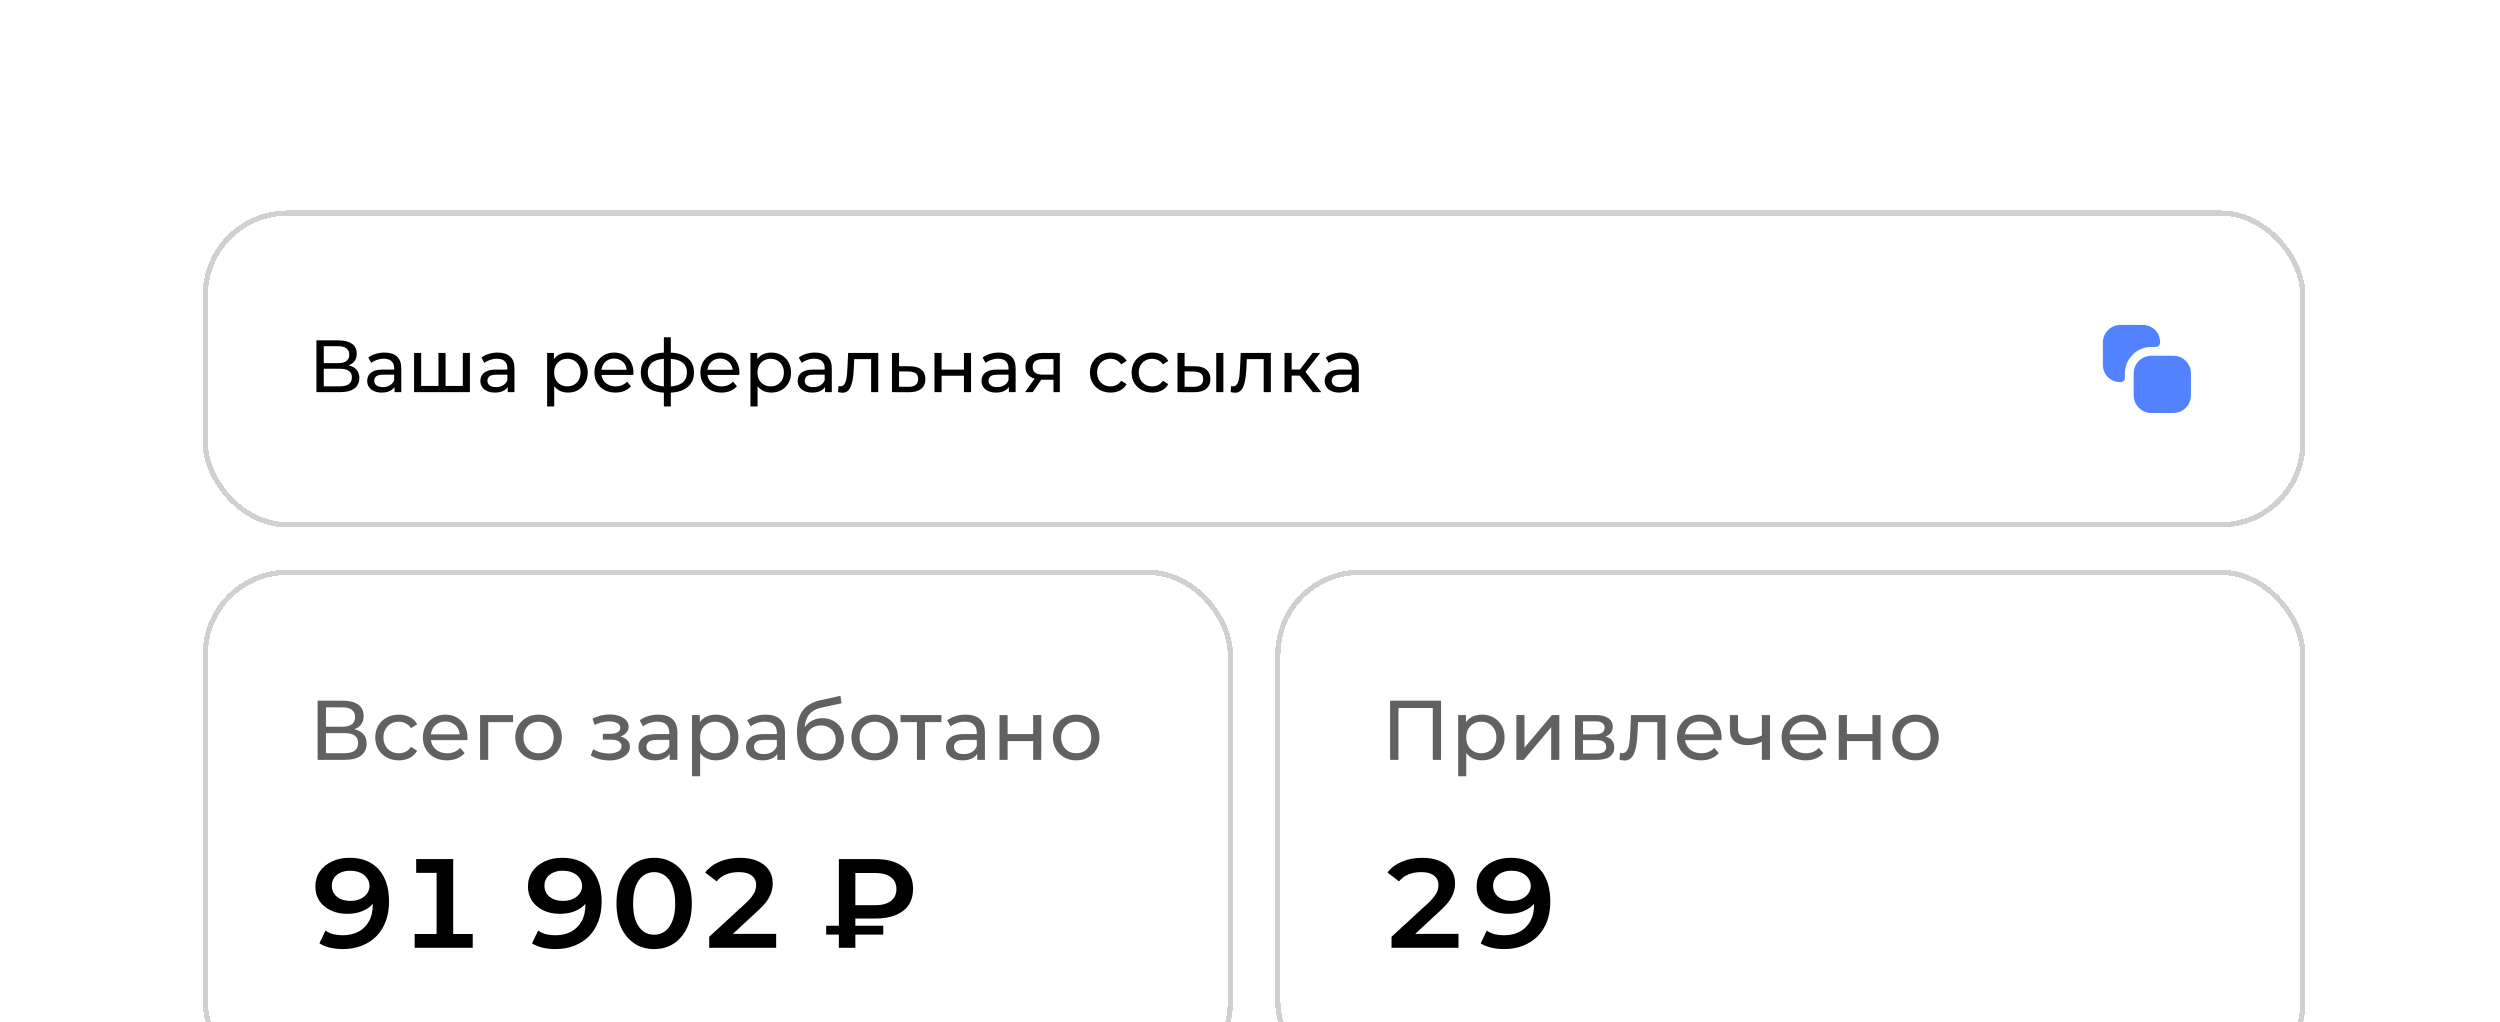 <svg width="296" height="121" viewBox="0 0 296 121" fill="none" xmlns="http://www.w3.org/2000/svg">
<g filter="url(#filter0_d_270_4913)">
<rect x="24" y="29" width="248.964" height="37.532" rx="10.009" fill="white" shape-rendering="crispEdges"/>
<rect x="24.313" y="29.313" width="248.339" height="36.907" rx="9.696" stroke="#D0D0D0" stroke-width="0.626" shape-rendering="crispEdges"/>
<path d="M37.466 50.511V44.38H40.102C40.768 44.38 41.29 44.515 41.67 44.783C42.049 45.052 42.239 45.443 42.239 45.957C42.239 46.459 42.058 46.844 41.696 47.113C41.334 47.376 40.858 47.507 40.269 47.507L40.426 47.244C41.109 47.244 41.632 47.381 41.994 47.656C42.362 47.924 42.546 48.318 42.546 48.838C42.546 49.364 42.353 49.775 41.968 50.073C41.588 50.365 41.022 50.511 40.269 50.511H37.466ZM38.333 49.819H40.251C40.718 49.819 41.069 49.734 41.302 49.565C41.541 49.39 41.661 49.124 41.661 48.768C41.661 48.412 41.541 48.152 41.302 47.989C41.069 47.825 40.718 47.743 40.251 47.743H38.333V49.819ZM38.333 47.078H40.041C40.467 47.078 40.791 46.993 41.013 46.824C41.241 46.654 41.355 46.406 41.355 46.079C41.355 45.747 41.241 45.496 41.013 45.326C40.791 45.157 40.467 45.072 40.041 45.072H38.333V47.078ZM46.715 50.511V49.53L46.671 49.346V47.673C46.671 47.317 46.566 47.043 46.356 46.85C46.151 46.652 45.842 46.552 45.428 46.552C45.153 46.552 44.885 46.599 44.622 46.693C44.359 46.78 44.137 46.9 43.956 47.051L43.606 46.421C43.845 46.228 44.131 46.082 44.464 45.983C44.803 45.878 45.156 45.825 45.524 45.825C46.16 45.825 46.651 45.98 46.995 46.29C47.34 46.599 47.512 47.072 47.512 47.708V50.511H46.715ZM45.191 50.563C44.847 50.563 44.543 50.505 44.28 50.388C44.023 50.271 43.825 50.111 43.685 49.907C43.545 49.696 43.475 49.46 43.475 49.197C43.475 48.946 43.533 48.718 43.65 48.514C43.772 48.31 43.968 48.146 44.236 48.024C44.511 47.901 44.879 47.84 45.34 47.84H46.811V48.444H45.375C44.955 48.444 44.671 48.514 44.526 48.654C44.38 48.794 44.306 48.964 44.306 49.162C44.306 49.39 44.397 49.574 44.578 49.714C44.759 49.848 45.01 49.915 45.331 49.915C45.647 49.915 45.921 49.845 46.154 49.705C46.394 49.565 46.566 49.361 46.671 49.092L46.837 49.67C46.727 49.944 46.531 50.163 46.251 50.327C45.971 50.484 45.617 50.563 45.191 50.563ZM52.108 49.775L51.916 49.994V45.869H52.756V49.994L52.546 49.775H54.998L54.797 49.994V45.869H55.638V50.511H49.026V45.869H49.866V49.994L49.665 49.775H52.108ZM60.116 50.511V49.53L60.072 49.346V47.673C60.072 47.317 59.967 47.043 59.757 46.85C59.553 46.652 59.243 46.552 58.829 46.552C58.554 46.552 58.286 46.599 58.023 46.693C57.761 46.78 57.539 46.9 57.358 47.051L57.007 46.421C57.247 46.228 57.533 46.082 57.866 45.983C58.204 45.878 58.557 45.825 58.925 45.825C59.562 45.825 60.052 45.98 60.397 46.29C60.741 46.599 60.913 47.072 60.913 47.708V50.511H60.116ZM58.593 50.563C58.248 50.563 57.944 50.505 57.682 50.388C57.425 50.271 57.226 50.111 57.086 49.907C56.946 49.696 56.876 49.46 56.876 49.197C56.876 48.946 56.934 48.718 57.051 48.514C57.174 48.31 57.369 48.146 57.638 48.024C57.912 47.901 58.28 47.84 58.741 47.84H60.213V48.444H58.776C58.356 48.444 58.073 48.514 57.927 48.654C57.781 48.794 57.708 48.964 57.708 49.162C57.708 49.39 57.798 49.574 57.98 49.714C58.16 49.848 58.411 49.915 58.733 49.915C59.048 49.915 59.322 49.845 59.556 49.705C59.795 49.565 59.967 49.361 60.072 49.092L60.239 49.67C60.128 49.944 59.932 50.163 59.652 50.327C59.372 50.484 59.019 50.563 58.593 50.563ZM67.24 50.563C66.855 50.563 66.501 50.476 66.18 50.301C65.865 50.12 65.611 49.854 65.418 49.504C65.231 49.153 65.138 48.715 65.138 48.19C65.138 47.664 65.229 47.227 65.41 46.876C65.596 46.526 65.847 46.263 66.163 46.088C66.484 45.913 66.843 45.825 67.24 45.825C67.695 45.825 68.098 45.925 68.448 46.123C68.799 46.322 69.076 46.599 69.28 46.955C69.485 47.306 69.587 47.717 69.587 48.19C69.587 48.663 69.485 49.077 69.28 49.434C69.076 49.79 68.799 50.067 68.448 50.266C68.098 50.464 67.695 50.563 67.24 50.563ZM64.779 52.21V45.869H65.585V47.122L65.532 48.199L65.62 49.276V52.21H64.779ZM67.17 49.828C67.468 49.828 67.733 49.761 67.967 49.626C68.206 49.492 68.393 49.302 68.527 49.057C68.667 48.806 68.737 48.517 68.737 48.19C68.737 47.857 68.667 47.571 68.527 47.332C68.393 47.087 68.206 46.897 67.967 46.763C67.733 46.628 67.468 46.561 67.17 46.561C66.878 46.561 66.612 46.628 66.373 46.763C66.139 46.897 65.953 47.087 65.812 47.332C65.678 47.571 65.611 47.857 65.611 48.19C65.611 48.517 65.678 48.806 65.812 49.057C65.953 49.302 66.139 49.492 66.373 49.626C66.612 49.761 66.878 49.828 67.17 49.828ZM72.875 50.563C72.379 50.563 71.941 50.461 71.561 50.257C71.188 50.052 70.896 49.772 70.686 49.416C70.481 49.06 70.379 48.651 70.379 48.19C70.379 47.729 70.478 47.32 70.677 46.964C70.881 46.608 71.159 46.331 71.509 46.132C71.865 45.928 72.265 45.825 72.709 45.825C73.158 45.825 73.555 45.925 73.9 46.123C74.244 46.322 74.513 46.602 74.706 46.964C74.904 47.32 75.003 47.737 75.003 48.216C75.003 48.251 75 48.292 74.995 48.339C74.995 48.386 74.992 48.429 74.986 48.47H71.036V47.866H74.548L74.206 48.076C74.212 47.778 74.151 47.513 74.022 47.279C73.894 47.046 73.716 46.865 73.488 46.736C73.266 46.602 73.007 46.535 72.709 46.535C72.417 46.535 72.157 46.602 71.929 46.736C71.702 46.865 71.524 47.049 71.395 47.288C71.267 47.522 71.203 47.79 71.203 48.094V48.234C71.203 48.543 71.272 48.821 71.413 49.066C71.559 49.305 71.76 49.492 72.017 49.626C72.274 49.761 72.569 49.828 72.901 49.828C73.176 49.828 73.424 49.781 73.646 49.688C73.874 49.594 74.072 49.454 74.241 49.267L74.706 49.81C74.495 50.055 74.233 50.242 73.917 50.371C73.608 50.499 73.26 50.563 72.875 50.563ZM79.075 50.581C79.069 50.581 79.049 50.581 79.014 50.581C78.984 50.581 78.955 50.581 78.926 50.581C78.897 50.581 78.879 50.581 78.874 50.581C77.922 50.569 77.183 50.359 76.658 49.95C76.132 49.536 75.87 48.946 75.87 48.181C75.87 47.422 76.132 46.841 76.658 46.438C77.189 46.03 77.936 45.822 78.9 45.817C78.911 45.817 78.929 45.817 78.952 45.817C78.981 45.817 79.008 45.817 79.031 45.817C79.06 45.817 79.078 45.817 79.084 45.817C80.059 45.817 80.815 46.021 81.352 46.43C81.895 46.838 82.166 47.422 82.166 48.181C82.166 48.952 81.895 49.544 81.352 49.959C80.809 50.373 80.05 50.581 79.075 50.581ZM79.057 49.845C79.565 49.845 79.986 49.781 80.319 49.653C80.657 49.524 80.911 49.337 81.08 49.092C81.25 48.847 81.334 48.543 81.334 48.181C81.334 47.825 81.25 47.527 81.08 47.288C80.911 47.049 80.657 46.868 80.319 46.745C79.986 46.622 79.565 46.561 79.057 46.561C79.046 46.561 79.022 46.561 78.987 46.561C78.952 46.561 78.932 46.561 78.926 46.561C78.43 46.561 78.015 46.625 77.682 46.754C77.356 46.876 77.11 47.057 76.947 47.297C76.783 47.536 76.702 47.831 76.702 48.181C76.702 48.537 76.783 48.838 76.947 49.083C77.116 49.328 77.364 49.515 77.691 49.644C78.024 49.772 78.436 49.839 78.926 49.845C78.938 49.845 78.958 49.845 78.987 49.845C79.022 49.845 79.046 49.845 79.057 49.845ZM78.602 52.21V44.013H79.425V52.21H78.602ZM85.421 50.563C84.925 50.563 84.487 50.461 84.108 50.257C83.734 50.052 83.442 49.772 83.232 49.416C83.028 49.06 82.925 48.651 82.925 48.19C82.925 47.729 83.025 47.32 83.223 46.964C83.428 46.608 83.705 46.331 84.055 46.132C84.411 45.928 84.811 45.825 85.255 45.825C85.704 45.825 86.102 45.925 86.446 46.123C86.79 46.322 87.059 46.602 87.252 46.964C87.45 47.32 87.549 47.737 87.549 48.216C87.549 48.251 87.546 48.292 87.541 48.339C87.541 48.386 87.538 48.429 87.532 48.47H83.582V47.866H87.094L86.752 48.076C86.758 47.778 86.697 47.513 86.569 47.279C86.44 47.046 86.262 46.865 86.034 46.736C85.812 46.602 85.553 46.535 85.255 46.535C84.963 46.535 84.703 46.602 84.475 46.736C84.248 46.865 84.07 47.049 83.941 47.288C83.813 47.522 83.749 47.79 83.749 48.094V48.234C83.749 48.543 83.819 48.821 83.959 49.066C84.105 49.305 84.306 49.492 84.563 49.626C84.82 49.761 85.115 49.828 85.448 49.828C85.722 49.828 85.97 49.781 86.192 49.688C86.42 49.594 86.618 49.454 86.787 49.267L87.252 49.81C87.041 50.055 86.779 50.242 86.463 50.371C86.154 50.499 85.807 50.563 85.421 50.563ZM91.315 50.563C90.929 50.563 90.576 50.476 90.255 50.301C89.94 50.12 89.686 49.854 89.493 49.504C89.306 49.153 89.213 48.715 89.213 48.19C89.213 47.664 89.303 47.227 89.484 46.876C89.671 46.526 89.922 46.263 90.237 46.088C90.558 45.913 90.918 45.825 91.315 45.825C91.77 45.825 92.173 45.925 92.523 46.123C92.873 46.322 93.151 46.599 93.355 46.955C93.559 47.306 93.662 47.717 93.662 48.19C93.662 48.663 93.559 49.077 93.355 49.434C93.151 49.79 92.873 50.067 92.523 50.266C92.173 50.464 91.77 50.563 91.315 50.563ZM88.854 52.21V45.869H89.659V47.122L89.607 48.199L89.694 49.276V52.21H88.854ZM91.245 49.828C91.542 49.828 91.808 49.761 92.041 49.626C92.281 49.492 92.468 49.302 92.602 49.057C92.742 48.806 92.812 48.517 92.812 48.19C92.812 47.857 92.742 47.571 92.602 47.332C92.468 47.087 92.281 46.897 92.041 46.763C91.808 46.628 91.542 46.561 91.245 46.561C90.953 46.561 90.687 46.628 90.448 46.763C90.214 46.897 90.027 47.087 89.887 47.332C89.753 47.571 89.686 47.857 89.686 48.19C89.686 48.517 89.753 48.806 89.887 49.057C90.027 49.302 90.214 49.492 90.448 49.626C90.687 49.761 90.953 49.828 91.245 49.828ZM97.686 50.511V49.53L97.643 49.346V47.673C97.643 47.317 97.538 47.043 97.327 46.85C97.123 46.652 96.814 46.552 96.399 46.552C96.125 46.552 95.856 46.599 95.594 46.693C95.331 46.78 95.109 46.9 94.928 47.051L94.578 46.421C94.817 46.228 95.103 46.082 95.436 45.983C95.774 45.878 96.128 45.825 96.496 45.825C97.132 45.825 97.622 45.98 97.967 46.29C98.311 46.599 98.483 47.072 98.483 47.708V50.511H97.686ZM96.163 50.563C95.818 50.563 95.515 50.505 95.252 50.388C94.995 50.271 94.796 50.111 94.656 49.907C94.516 49.696 94.446 49.46 94.446 49.197C94.446 48.946 94.505 48.718 94.621 48.514C94.744 48.31 94.94 48.146 95.208 48.024C95.483 47.901 95.85 47.84 96.312 47.84H97.783V48.444H96.347C95.926 48.444 95.643 48.514 95.497 48.654C95.351 48.794 95.278 48.964 95.278 49.162C95.278 49.39 95.369 49.574 95.55 49.714C95.731 49.848 95.982 49.915 96.303 49.915C96.618 49.915 96.892 49.845 97.126 49.705C97.365 49.565 97.538 49.361 97.643 49.092L97.809 49.67C97.698 49.944 97.503 50.163 97.222 50.327C96.942 50.484 96.589 50.563 96.163 50.563ZM99.227 50.502L99.279 49.793C99.32 49.798 99.358 49.804 99.393 49.81C99.428 49.816 99.46 49.819 99.489 49.819C99.676 49.819 99.822 49.755 99.927 49.626C100.038 49.498 100.12 49.328 100.172 49.118C100.225 48.902 100.263 48.66 100.286 48.391C100.31 48.123 100.327 47.854 100.339 47.586L100.418 45.869H103.982V50.511H103.141V46.36L103.343 46.605H100.961L101.153 46.351L101.092 47.638C101.075 48.047 101.042 48.429 100.996 48.785C100.949 49.142 100.876 49.454 100.777 49.723C100.683 49.991 100.552 50.201 100.383 50.353C100.219 50.505 100.006 50.581 99.743 50.581C99.668 50.581 99.586 50.572 99.498 50.554C99.416 50.543 99.326 50.525 99.227 50.502ZM107.753 47.446C108.343 47.451 108.792 47.586 109.102 47.848C109.411 48.111 109.566 48.482 109.566 48.961C109.566 49.463 109.397 49.851 109.058 50.125C108.719 50.394 108.241 50.525 107.622 50.52L105.608 50.511V45.869H106.448V47.437L107.753 47.446ZM107.552 49.88C107.931 49.886 108.217 49.81 108.41 49.653C108.609 49.495 108.708 49.261 108.708 48.952C108.708 48.648 108.611 48.426 108.419 48.286C108.226 48.146 107.937 48.073 107.552 48.067L106.448 48.05V49.871L107.552 49.88ZM110.645 50.511V45.869H111.486V47.84H114.13V45.869H114.971V50.511H114.13V48.567H111.486V50.511H110.645ZM119.452 50.511V49.53L119.408 49.346V47.673C119.408 47.317 119.303 47.043 119.093 46.85C118.889 46.652 118.579 46.552 118.165 46.552C117.89 46.552 117.622 46.599 117.359 46.693C117.096 46.78 116.874 46.9 116.693 47.051L116.343 46.421C116.583 46.228 116.869 46.082 117.201 45.983C117.54 45.878 117.893 45.825 118.261 45.825C118.897 45.825 119.388 45.98 119.732 46.29C120.077 46.599 120.249 47.072 120.249 47.708V50.511H119.452ZM117.928 50.563C117.584 50.563 117.28 50.505 117.017 50.388C116.761 50.271 116.562 50.111 116.422 49.907C116.282 49.696 116.212 49.46 116.212 49.197C116.212 48.946 116.27 48.718 116.387 48.514C116.51 48.31 116.705 48.146 116.974 48.024C117.248 47.901 117.616 47.84 118.077 47.84H119.548V48.444H118.112C117.692 48.444 117.409 48.514 117.263 48.654C117.117 48.794 117.044 48.964 117.044 49.162C117.044 49.39 117.134 49.574 117.315 49.714C117.496 49.848 117.747 49.915 118.068 49.915C118.384 49.915 118.658 49.845 118.892 49.705C119.131 49.565 119.303 49.361 119.408 49.092L119.575 49.67C119.464 49.944 119.268 50.163 118.988 50.327C118.708 50.484 118.354 50.563 117.928 50.563ZM124.732 50.511V48.882L124.863 49.039H123.383C122.764 49.039 122.28 48.908 121.929 48.645C121.585 48.383 121.413 48 121.413 47.498C121.413 46.961 121.597 46.555 121.964 46.281C122.338 46.006 122.834 45.869 123.453 45.869H125.485V50.511H124.732ZM121.369 50.511L122.63 48.733H123.497L122.271 50.511H121.369ZM124.732 48.619V46.368L124.863 46.605H123.479C123.094 46.605 122.796 46.678 122.586 46.824C122.376 46.964 122.271 47.197 122.271 47.524C122.271 48.132 122.662 48.435 123.444 48.435H124.863L124.732 48.619ZM131.5 50.563C131.027 50.563 130.604 50.461 130.23 50.257C129.862 50.052 129.573 49.772 129.363 49.416C129.153 49.06 129.048 48.651 129.048 48.19C129.048 47.729 129.153 47.32 129.363 46.964C129.573 46.608 129.862 46.331 130.23 46.132C130.604 45.928 131.027 45.825 131.5 45.825C131.92 45.825 132.294 45.91 132.621 46.079C132.954 46.243 133.211 46.488 133.392 46.815L132.752 47.227C132.601 46.999 132.414 46.833 132.192 46.727C131.976 46.617 131.742 46.561 131.491 46.561C131.188 46.561 130.916 46.628 130.677 46.763C130.437 46.897 130.248 47.087 130.108 47.332C129.967 47.571 129.897 47.857 129.897 48.19C129.897 48.523 129.967 48.812 130.108 49.057C130.248 49.302 130.437 49.492 130.677 49.626C130.916 49.761 131.188 49.828 131.491 49.828C131.742 49.828 131.976 49.775 132.192 49.67C132.414 49.559 132.601 49.39 132.752 49.162L133.392 49.565C133.211 49.886 132.954 50.134 132.621 50.309C132.294 50.479 131.92 50.563 131.5 50.563ZM136.435 50.563C135.962 50.563 135.539 50.461 135.165 50.257C134.797 50.052 134.508 49.772 134.298 49.416C134.088 49.06 133.983 48.651 133.983 48.19C133.983 47.729 134.088 47.32 134.298 46.964C134.508 46.608 134.797 46.331 135.165 46.132C135.539 45.928 135.962 45.825 136.435 45.825C136.855 45.825 137.229 45.91 137.556 46.079C137.888 46.243 138.145 46.488 138.326 46.815L137.687 47.227C137.535 46.999 137.348 46.833 137.127 46.727C136.911 46.617 136.677 46.561 136.426 46.561C136.122 46.561 135.851 46.628 135.612 46.763C135.372 46.897 135.182 47.087 135.042 47.332C134.902 47.571 134.832 47.857 134.832 48.19C134.832 48.523 134.902 48.812 135.042 49.057C135.182 49.302 135.372 49.492 135.612 49.626C135.851 49.761 136.122 49.828 136.426 49.828C136.677 49.828 136.911 49.775 137.127 49.67C137.348 49.559 137.535 49.39 137.687 49.162L138.326 49.565C138.145 49.886 137.888 50.134 137.556 50.309C137.229 50.479 136.855 50.563 136.435 50.563ZM144.004 50.511V45.869H144.845V50.511H144.004ZM141.508 47.446C142.098 47.451 142.544 47.586 142.848 47.848C143.157 48.111 143.312 48.482 143.312 48.961C143.312 49.463 143.143 49.851 142.804 50.125C142.471 50.394 141.992 50.525 141.368 50.52L139.415 50.511V45.869H140.256V47.437L141.508 47.446ZM141.306 49.88C141.68 49.886 141.966 49.81 142.165 49.653C142.363 49.495 142.462 49.261 142.462 48.952C142.462 48.648 142.363 48.426 142.165 48.286C141.972 48.146 141.686 48.073 141.306 48.067L140.256 48.05V49.871L141.306 49.88ZM145.708 50.502L145.761 49.793C145.802 49.798 145.84 49.804 145.875 49.81C145.91 49.816 145.942 49.819 145.971 49.819C146.158 49.819 146.304 49.755 146.409 49.626C146.52 49.498 146.602 49.328 146.654 49.118C146.707 48.902 146.745 48.66 146.768 48.391C146.791 48.123 146.809 47.854 146.821 47.586L146.899 45.869H150.464V50.511H149.623V46.36L149.824 46.605H147.442L147.635 46.351L147.574 47.638C147.556 48.047 147.524 48.429 147.477 48.785C147.431 49.142 147.358 49.454 147.258 49.723C147.165 49.991 147.034 50.201 146.864 50.353C146.701 50.505 146.488 50.581 146.225 50.581C146.149 50.581 146.067 50.572 145.98 50.554C145.898 50.543 145.808 50.525 145.708 50.502ZM155.452 50.511L153.657 48.251L154.349 47.831L156.442 50.511H155.452ZM152.089 50.511V45.869H152.93V50.511H152.089ZM152.676 48.549V47.831H154.209V48.549H152.676ZM154.419 48.286L153.639 48.181L155.417 45.869H156.319L154.419 48.286ZM160.084 50.511V49.53L160.04 49.346V47.673C160.04 47.317 159.935 47.043 159.725 46.85C159.521 46.652 159.211 46.552 158.797 46.552C158.522 46.552 158.254 46.599 157.991 46.693C157.728 46.78 157.506 46.9 157.325 47.051L156.975 46.421C157.214 46.228 157.501 46.082 157.833 45.983C158.172 45.878 158.525 45.825 158.893 45.825C159.529 45.825 160.02 45.98 160.364 46.29C160.709 46.599 160.881 47.072 160.881 47.708V50.511H160.084ZM158.56 50.563C158.216 50.563 157.912 50.505 157.649 50.388C157.393 50.271 157.194 50.111 157.054 49.907C156.914 49.696 156.844 49.46 156.844 49.197C156.844 48.946 156.902 48.718 157.019 48.514C157.141 48.31 157.337 48.146 157.606 48.024C157.88 47.901 158.248 47.84 158.709 47.84H160.18V48.444H158.744C158.324 48.444 158.041 48.514 157.895 48.654C157.749 48.794 157.676 48.964 157.676 49.162C157.676 49.39 157.766 49.574 157.947 49.714C158.128 49.848 158.379 49.915 158.7 49.915C159.016 49.915 159.29 49.845 159.524 49.705C159.763 49.565 159.935 49.361 160.04 49.092L160.207 49.67C160.096 49.944 159.9 50.163 159.62 50.327C159.34 50.484 158.986 50.563 158.56 50.563Z" fill="black"/>
<path fill-rule="evenodd" clip-rule="evenodd" d="M254.714 46.202C253.562 46.202 252.629 47.136 252.629 48.287V50.894C252.629 52.045 253.562 52.979 254.714 52.979H257.32C258.472 52.979 259.406 52.045 259.406 50.894V48.287C259.406 47.136 258.472 46.202 257.32 46.202H254.714Z" fill="#5282FF"/>
<path fill-rule="evenodd" clip-rule="evenodd" d="M251.066 42.553C249.914 42.553 248.98 43.487 248.98 44.638V47.245C248.98 48.48 249.899 49.33 251.066 49.33C251.353 49.33 251.587 49.096 251.587 48.809V48.287C251.587 46.56 252.987 45.16 254.715 45.16H255.236C255.524 45.16 255.757 44.926 255.757 44.638C255.757 43.471 254.907 42.553 253.672 42.553H251.066Z" fill="#5282FF"/>
</g>
<g filter="url(#filter1_d_270_4913)">
<rect x="24" y="71.537" width="121.98" height="61.277" rx="10.009" fill="white" shape-rendering="crispEdges"/>
<rect x="24.313" y="71.849" width="121.355" height="60.651" rx="9.696" stroke="#D0D0D0" stroke-width="0.626" shape-rendering="crispEdges"/>
<path d="M37.603 94.047V87.041H40.615C41.376 87.041 41.973 87.195 42.407 87.502C42.84 87.809 43.057 88.256 43.057 88.843C43.057 89.417 42.85 89.857 42.437 90.164C42.023 90.464 41.479 90.614 40.805 90.614L40.986 90.314C41.766 90.314 42.363 90.471 42.777 90.785C43.197 91.091 43.408 91.542 43.408 92.136C43.408 92.736 43.188 93.207 42.747 93.547C42.313 93.881 41.666 94.047 40.805 94.047H37.603ZM38.593 93.257H40.785C41.319 93.257 41.719 93.16 41.986 92.966C42.26 92.766 42.397 92.463 42.397 92.056C42.397 91.649 42.26 91.352 41.986 91.165C41.719 90.978 41.319 90.885 40.785 90.885H38.593V93.257ZM38.593 90.124H40.545C41.032 90.124 41.403 90.027 41.656 89.834C41.916 89.64 42.047 89.357 42.047 88.983C42.047 88.603 41.916 88.316 41.656 88.122C41.403 87.929 41.032 87.832 40.545 87.832H38.593V90.124ZM47.232 94.107C46.691 94.107 46.207 93.991 45.78 93.757C45.36 93.524 45.03 93.203 44.79 92.796C44.549 92.389 44.429 91.922 44.429 91.395C44.429 90.868 44.549 90.401 44.79 89.994C45.03 89.587 45.36 89.27 45.78 89.043C46.207 88.809 46.691 88.693 47.232 88.693C47.712 88.693 48.139 88.79 48.513 88.983C48.893 89.17 49.187 89.45 49.394 89.824L48.663 90.294C48.489 90.034 48.276 89.844 48.022 89.724C47.776 89.597 47.509 89.534 47.222 89.534C46.875 89.534 46.564 89.61 46.291 89.764C46.017 89.917 45.8 90.134 45.64 90.414C45.48 90.688 45.4 91.015 45.4 91.395C45.4 91.775 45.48 92.106 45.64 92.386C45.8 92.666 46.017 92.883 46.291 93.037C46.564 93.19 46.875 93.267 47.222 93.267C47.509 93.267 47.776 93.207 48.022 93.087C48.276 92.96 48.489 92.766 48.663 92.506L49.394 92.966C49.187 93.333 48.893 93.617 48.513 93.817C48.139 94.011 47.712 94.107 47.232 94.107ZM52.921 94.107C52.354 94.107 51.854 93.991 51.42 93.757C50.993 93.524 50.659 93.203 50.419 92.796C50.186 92.389 50.069 91.922 50.069 91.395C50.069 90.868 50.182 90.401 50.409 89.994C50.643 89.587 50.96 89.27 51.36 89.043C51.767 88.809 52.224 88.693 52.731 88.693C53.245 88.693 53.699 88.806 54.092 89.033C54.486 89.26 54.793 89.58 55.013 89.994C55.24 90.401 55.353 90.878 55.353 91.425C55.353 91.465 55.35 91.512 55.343 91.565C55.343 91.619 55.34 91.669 55.333 91.715H50.819V91.025H54.833L54.443 91.265C54.449 90.925 54.379 90.621 54.233 90.354C54.086 90.087 53.882 89.88 53.622 89.734C53.368 89.58 53.072 89.503 52.731 89.503C52.398 89.503 52.101 89.58 51.84 89.734C51.58 89.88 51.377 90.091 51.23 90.364C51.083 90.631 51.01 90.938 51.01 91.285V91.445C51.01 91.799 51.09 92.116 51.25 92.396C51.417 92.669 51.647 92.883 51.941 93.037C52.234 93.19 52.571 93.267 52.951 93.267C53.265 93.267 53.548 93.213 53.802 93.107C54.062 93 54.289 92.84 54.483 92.626L55.013 93.247C54.773 93.527 54.473 93.74 54.112 93.887C53.759 94.034 53.362 94.107 52.921 94.107ZM56.844 94.047V88.743H60.747V89.584H57.575L57.805 89.363V94.047H56.844ZM63.768 94.107C63.235 94.107 62.761 93.991 62.347 93.757C61.934 93.524 61.606 93.203 61.366 92.796C61.126 92.383 61.006 91.915 61.006 91.395C61.006 90.868 61.126 90.401 61.366 89.994C61.606 89.587 61.934 89.27 62.347 89.043C62.761 88.809 63.235 88.693 63.768 88.693C64.296 88.693 64.766 88.809 65.18 89.043C65.6 89.27 65.927 89.587 66.16 89.994C66.401 90.394 66.521 90.861 66.521 91.395C66.521 91.922 66.401 92.389 66.16 92.796C65.927 93.203 65.6 93.524 65.18 93.757C64.766 93.991 64.296 94.107 63.768 94.107ZM63.768 93.267C64.109 93.267 64.412 93.19 64.679 93.037C64.953 92.883 65.166 92.666 65.32 92.386C65.473 92.099 65.55 91.769 65.55 91.395C65.55 91.015 65.473 90.688 65.32 90.414C65.166 90.134 64.953 89.917 64.679 89.764C64.412 89.61 64.109 89.534 63.768 89.534C63.428 89.534 63.124 89.61 62.858 89.764C62.591 89.917 62.377 90.134 62.217 90.414C62.057 90.688 61.977 91.015 61.977 91.395C61.977 91.769 62.057 92.099 62.217 92.386C62.377 92.666 62.591 92.883 62.858 93.037C63.124 93.19 63.428 93.267 63.768 93.267ZM72.147 94.117C71.747 94.117 71.353 94.067 70.966 93.967C70.586 93.861 70.246 93.71 69.945 93.517L70.236 92.786C70.489 92.946 70.78 93.073 71.106 93.167C71.433 93.253 71.764 93.297 72.097 93.297C72.404 93.297 72.668 93.26 72.888 93.187C73.115 93.113 73.288 93.013 73.409 92.886C73.529 92.753 73.589 92.599 73.589 92.426C73.589 92.179 73.479 91.989 73.258 91.856C73.038 91.722 72.731 91.655 72.338 91.655H71.377V90.965H72.278C72.511 90.965 72.715 90.938 72.888 90.885C73.061 90.831 73.195 90.751 73.288 90.644C73.388 90.531 73.439 90.401 73.439 90.254C73.439 90.094 73.382 89.957 73.268 89.844C73.155 89.73 72.995 89.644 72.788 89.584C72.588 89.523 72.351 89.493 72.077 89.493C71.811 89.5 71.537 89.537 71.257 89.603C70.983 89.67 70.703 89.774 70.416 89.914L70.156 89.163C70.476 89.01 70.79 88.893 71.097 88.813C71.41 88.726 71.72 88.679 72.027 88.673C72.488 88.659 72.898 88.713 73.258 88.833C73.619 88.946 73.902 89.113 74.109 89.333C74.323 89.553 74.429 89.814 74.429 90.114C74.429 90.368 74.349 90.594 74.189 90.795C74.029 90.988 73.816 91.141 73.549 91.255C73.282 91.368 72.975 91.425 72.628 91.425L72.668 91.195C73.262 91.195 73.729 91.312 74.069 91.545C74.409 91.779 74.579 92.096 74.579 92.496C74.579 92.816 74.473 93.1 74.259 93.347C74.046 93.587 73.755 93.777 73.388 93.917C73.028 94.051 72.615 94.117 72.147 94.117ZM79.293 94.047V92.926L79.243 92.716V90.805C79.243 90.398 79.123 90.084 78.883 89.864C78.649 89.637 78.296 89.523 77.822 89.523C77.508 89.523 77.201 89.577 76.901 89.684C76.601 89.784 76.347 89.921 76.14 90.094L75.74 89.373C76.013 89.153 76.341 88.986 76.721 88.873C77.108 88.753 77.511 88.693 77.932 88.693C78.659 88.693 79.22 88.87 79.613 89.223C80.007 89.577 80.204 90.117 80.204 90.845V94.047H79.293ZM77.552 94.107C77.158 94.107 76.811 94.041 76.511 93.907C76.217 93.774 75.99 93.59 75.83 93.357C75.67 93.117 75.59 92.846 75.59 92.546C75.59 92.259 75.657 91.999 75.79 91.765C75.93 91.532 76.154 91.345 76.461 91.205C76.774 91.065 77.195 90.995 77.722 90.995H79.403V91.685H77.762C77.281 91.685 76.958 91.765 76.791 91.925C76.624 92.086 76.541 92.279 76.541 92.506C76.541 92.766 76.644 92.976 76.851 93.137C77.058 93.29 77.345 93.367 77.712 93.367C78.072 93.367 78.386 93.287 78.653 93.127C78.926 92.966 79.123 92.733 79.243 92.426L79.433 93.087C79.306 93.4 79.083 93.65 78.763 93.837C78.442 94.017 78.039 94.107 77.552 94.107ZM84.746 94.107C84.306 94.107 83.902 94.007 83.535 93.807C83.175 93.6 82.885 93.297 82.665 92.896C82.451 92.496 82.344 91.996 82.344 91.395C82.344 90.795 82.448 90.294 82.655 89.894C82.868 89.493 83.155 89.193 83.515 88.993C83.882 88.793 84.293 88.693 84.746 88.693C85.267 88.693 85.727 88.806 86.128 89.033C86.528 89.26 86.845 89.577 87.078 89.984C87.312 90.384 87.429 90.855 87.429 91.395C87.429 91.936 87.312 92.409 87.078 92.816C86.845 93.223 86.528 93.54 86.128 93.767C85.727 93.994 85.267 94.107 84.746 94.107ZM81.934 95.989V88.743H82.855V90.174L82.795 91.405L82.895 92.636V95.989H81.934ZM84.666 93.267C85.007 93.267 85.31 93.19 85.577 93.037C85.851 92.883 86.064 92.666 86.218 92.386C86.378 92.099 86.458 91.769 86.458 91.395C86.458 91.015 86.378 90.688 86.218 90.414C86.064 90.134 85.851 89.917 85.577 89.764C85.31 89.61 85.007 89.534 84.666 89.534C84.333 89.534 84.029 89.61 83.755 89.764C83.489 89.917 83.275 90.134 83.115 90.414C82.962 90.688 82.885 91.015 82.885 91.395C82.885 91.769 82.962 92.099 83.115 92.386C83.275 92.666 83.489 92.883 83.755 93.037C84.029 93.19 84.333 93.267 84.666 93.267ZM92.029 94.047V92.926L91.979 92.716V90.805C91.979 90.398 91.859 90.084 91.618 89.864C91.385 89.637 91.031 89.523 90.557 89.523C90.244 89.523 89.937 89.577 89.636 89.684C89.336 89.784 89.083 89.921 88.876 90.094L88.475 89.373C88.749 89.153 89.076 88.986 89.456 88.873C89.843 88.753 90.247 88.693 90.667 88.693C91.395 88.693 91.955 88.87 92.349 89.223C92.743 89.577 92.939 90.117 92.939 90.845V94.047H92.029ZM90.287 94.107C89.893 94.107 89.546 94.041 89.246 93.907C88.953 93.774 88.726 93.59 88.566 93.357C88.406 93.117 88.325 92.846 88.325 92.546C88.325 92.259 88.392 91.999 88.526 91.765C88.666 91.532 88.889 91.345 89.196 91.205C89.51 91.065 89.93 90.995 90.457 90.995H92.139V91.685H90.497C90.017 91.685 89.693 91.765 89.526 91.925C89.36 92.086 89.276 92.279 89.276 92.506C89.276 92.766 89.38 92.976 89.587 93.137C89.793 93.29 90.08 93.367 90.447 93.367C90.808 93.367 91.121 93.287 91.388 93.127C91.662 92.966 91.859 92.733 91.979 92.426L92.169 93.087C92.042 93.4 91.818 93.65 91.498 93.837C91.178 94.017 90.774 94.107 90.287 94.107ZM97.122 94.127C96.681 94.127 96.291 94.057 95.951 93.917C95.617 93.777 95.33 93.57 95.09 93.297C94.85 93.016 94.666 92.666 94.539 92.246C94.419 91.819 94.359 91.318 94.359 90.745C94.359 90.291 94.399 89.884 94.479 89.523C94.559 89.163 94.673 88.843 94.82 88.563C94.973 88.282 95.16 88.039 95.38 87.832C95.607 87.625 95.861 87.455 96.141 87.322C96.428 87.181 96.741 87.075 97.082 87.001L99.504 86.461L99.644 87.352L97.412 87.832C97.278 87.859 97.118 87.899 96.931 87.952C96.745 88.005 96.555 88.089 96.361 88.202C96.168 88.309 95.987 88.459 95.82 88.653C95.654 88.846 95.52 89.1 95.42 89.413C95.32 89.72 95.27 90.101 95.27 90.554C95.27 90.681 95.273 90.778 95.28 90.845C95.287 90.911 95.293 90.978 95.3 91.045C95.313 91.112 95.323 91.212 95.33 91.345L94.93 90.935C95.037 90.568 95.207 90.247 95.44 89.974C95.674 89.7 95.954 89.49 96.281 89.343C96.615 89.19 96.978 89.113 97.372 89.113C97.866 89.113 98.303 89.22 98.683 89.433C99.07 89.647 99.374 89.941 99.594 90.314C99.814 90.688 99.924 91.115 99.924 91.595C99.924 92.082 99.807 92.519 99.574 92.906C99.347 93.287 99.023 93.587 98.603 93.807C98.183 94.021 97.689 94.127 97.122 94.127ZM97.212 93.327C97.552 93.327 97.852 93.253 98.112 93.107C98.373 92.953 98.576 92.75 98.723 92.496C98.87 92.236 98.943 91.946 98.943 91.625C98.943 91.305 98.87 91.021 98.723 90.775C98.576 90.528 98.373 90.334 98.112 90.194C97.852 90.047 97.545 89.974 97.192 89.974C96.858 89.974 96.558 90.044 96.291 90.184C96.024 90.317 95.817 90.508 95.67 90.754C95.524 90.995 95.45 91.275 95.45 91.595C95.45 91.915 95.524 92.209 95.67 92.476C95.824 92.736 96.031 92.943 96.291 93.097C96.558 93.25 96.865 93.327 97.212 93.327ZM103.568 94.107C103.035 94.107 102.561 93.991 102.147 93.757C101.733 93.524 101.406 93.203 101.166 92.796C100.926 92.383 100.806 91.915 100.806 91.395C100.806 90.868 100.926 90.401 101.166 89.994C101.406 89.587 101.733 89.27 102.147 89.043C102.561 88.809 103.035 88.693 103.568 88.693C104.095 88.693 104.566 88.809 104.98 89.043C105.4 89.27 105.727 89.587 105.96 89.994C106.201 90.394 106.321 90.861 106.321 91.395C106.321 91.922 106.201 92.389 105.96 92.796C105.727 93.203 105.4 93.524 104.98 93.757C104.566 93.991 104.095 94.107 103.568 94.107ZM103.568 93.267C103.909 93.267 104.212 93.19 104.479 93.037C104.753 92.883 104.966 92.666 105.12 92.386C105.273 92.099 105.35 91.769 105.35 91.395C105.35 91.015 105.273 90.688 105.12 90.414C104.966 90.134 104.753 89.917 104.479 89.764C104.212 89.61 103.909 89.534 103.568 89.534C103.228 89.534 102.924 89.61 102.658 89.764C102.391 89.917 102.177 90.134 102.017 90.414C101.857 90.688 101.777 91.015 101.777 91.395C101.777 91.769 101.857 92.099 102.017 92.386C102.177 92.666 102.391 92.883 102.658 93.037C102.924 93.19 103.228 93.267 103.568 93.267ZM108.564 94.047V89.333L108.804 89.584H106.622V88.743H111.466V89.584H109.294L109.524 89.333V94.047H108.564ZM115.701 94.047V92.926L115.651 92.716V90.805C115.651 90.398 115.531 90.084 115.291 89.864C115.057 89.637 114.704 89.523 114.23 89.523C113.916 89.523 113.61 89.577 113.309 89.684C113.009 89.784 112.755 89.921 112.549 90.094L112.148 89.373C112.422 89.153 112.749 88.986 113.129 88.873C113.516 88.753 113.92 88.693 114.34 88.693C115.067 88.693 115.628 88.87 116.022 89.223C116.415 89.577 116.612 90.117 116.612 90.845V94.047H115.701ZM113.96 94.107C113.566 94.107 113.219 94.041 112.919 93.907C112.625 93.774 112.398 93.59 112.238 93.357C112.078 93.117 111.998 92.846 111.998 92.546C111.998 92.259 112.065 91.999 112.198 91.765C112.338 91.532 112.562 91.345 112.869 91.205C113.182 91.065 113.603 90.995 114.13 90.995H115.811V91.685H114.17C113.69 91.685 113.366 91.765 113.199 91.925C113.032 92.086 112.949 92.279 112.949 92.506C112.949 92.766 113.052 92.976 113.259 93.137C113.466 93.29 113.753 93.367 114.12 93.367C114.48 93.367 114.794 93.287 115.061 93.127C115.334 92.966 115.531 92.733 115.651 92.426L115.841 93.087C115.715 93.4 115.491 93.65 115.171 93.837C114.851 94.017 114.447 94.107 113.96 94.107ZM118.342 94.047V88.743H119.303V90.995H122.326V88.743H123.287V94.047H122.326V91.825H119.303V94.047H118.342ZM127.427 94.107C126.893 94.107 126.419 93.991 126.006 93.757C125.592 93.524 125.265 93.203 125.025 92.796C124.784 92.383 124.664 91.915 124.664 91.395C124.664 90.868 124.784 90.401 125.025 89.994C125.265 89.587 125.592 89.27 126.006 89.043C126.419 88.809 126.893 88.693 127.427 88.693C127.954 88.693 128.424 88.809 128.838 89.043C129.258 89.27 129.585 89.587 129.819 89.994C130.059 90.394 130.179 90.861 130.179 91.395C130.179 91.922 130.059 92.389 129.819 92.796C129.585 93.203 129.258 93.524 128.838 93.757C128.424 93.991 127.954 94.107 127.427 94.107ZM127.427 93.267C127.767 93.267 128.071 93.19 128.338 93.037C128.611 92.883 128.825 92.666 128.978 92.386C129.132 92.099 129.208 91.769 129.208 91.395C129.208 91.015 129.132 90.688 128.978 90.414C128.825 90.134 128.611 89.917 128.338 89.764C128.071 89.61 127.767 89.534 127.427 89.534C127.086 89.534 126.783 89.61 126.516 89.764C126.249 89.917 126.036 90.134 125.875 90.414C125.715 90.688 125.635 91.015 125.635 91.395C125.635 91.769 125.715 92.099 125.875 92.386C126.036 92.666 126.249 92.883 126.516 93.037C126.783 93.19 127.086 93.267 127.427 93.267Z" fill="#616161"/>
<path d="M41.376 105.644C42.347 105.644 43.182 105.844 43.883 106.244C44.584 106.644 45.119 107.23 45.489 108.001C45.87 108.771 46.06 109.722 46.06 110.853C46.06 111.684 45.935 112.444 45.685 113.135C45.434 113.816 45.069 114.406 44.589 114.907C44.108 115.397 43.528 115.777 42.847 116.048C42.177 116.318 41.421 116.453 40.58 116.453C40.07 116.453 39.569 116.398 39.079 116.288C38.589 116.168 38.168 115.997 37.818 115.777L38.538 114.261C38.819 114.461 39.134 114.606 39.484 114.696C39.845 114.776 40.21 114.816 40.58 114.816C41.291 114.816 41.911 114.676 42.442 114.396C42.972 114.106 43.388 113.695 43.688 113.165C43.988 112.625 44.138 111.964 44.138 111.183C44.138 110.973 44.123 110.738 44.093 110.478C44.073 110.207 44.038 109.952 43.988 109.712L44.499 110.463C44.379 110.813 44.153 111.128 43.823 111.409C43.503 111.679 43.107 111.894 42.637 112.054C42.177 112.204 41.666 112.279 41.106 112.279C40.385 112.279 39.739 112.144 39.169 111.874C38.599 111.604 38.148 111.228 37.818 110.748C37.498 110.258 37.337 109.692 37.337 109.051C37.337 108.371 37.513 107.775 37.863 107.265C38.213 106.755 38.694 106.359 39.304 106.079C39.915 105.789 40.605 105.644 41.376 105.644ZM41.436 107.175C41.026 107.175 40.655 107.25 40.325 107.4C40.005 107.54 39.749 107.745 39.559 108.016C39.379 108.286 39.289 108.601 39.289 108.961C39.289 109.312 39.379 109.622 39.559 109.892C39.739 110.162 39.995 110.373 40.325 110.523C40.665 110.673 41.056 110.748 41.496 110.748C41.926 110.748 42.307 110.673 42.637 110.523C42.977 110.373 43.248 110.162 43.448 109.892C43.648 109.622 43.748 109.312 43.748 108.961C43.748 108.651 43.658 108.361 43.478 108.091C43.308 107.82 43.047 107.6 42.697 107.43C42.347 107.26 41.926 107.175 41.436 107.175ZM53.659 115.537L52.789 114.666H55.971V116.303H49.096V114.666H52.563L51.693 115.537V106.544L52.548 107.43H49.276V105.794H53.659V115.537ZM66.549 105.644C67.52 105.644 68.356 105.844 69.056 106.244C69.757 106.644 70.292 107.23 70.662 108.001C71.043 108.771 71.233 109.722 71.233 110.853C71.233 111.684 71.108 112.444 70.858 113.135C70.607 113.816 70.242 114.406 69.762 114.907C69.281 115.397 68.701 115.777 68.02 116.048C67.35 116.318 66.594 116.453 65.753 116.453C65.243 116.453 64.742 116.398 64.252 116.288C63.762 116.168 63.341 115.997 62.991 115.777L63.712 114.261C63.992 114.461 64.307 114.606 64.657 114.696C65.018 114.776 65.383 114.816 65.753 114.816C66.464 114.816 67.084 114.676 67.615 114.396C68.145 114.106 68.561 113.695 68.861 113.165C69.161 112.625 69.311 111.964 69.311 111.183C69.311 110.973 69.296 110.738 69.266 110.478C69.246 110.207 69.211 109.952 69.161 109.712L69.672 110.463C69.552 110.813 69.326 111.128 68.996 111.409C68.676 111.679 68.28 111.894 67.81 112.054C67.35 112.204 66.839 112.279 66.279 112.279C65.558 112.279 64.912 112.144 64.342 111.874C63.772 111.604 63.321 111.228 62.991 110.748C62.671 110.258 62.511 109.692 62.511 109.051C62.511 108.371 62.686 107.775 63.036 107.265C63.386 106.755 63.867 106.359 64.477 106.079C65.088 105.789 65.778 105.644 66.549 105.644ZM66.609 107.175C66.199 107.175 65.828 107.25 65.498 107.4C65.178 107.54 64.923 107.745 64.732 108.016C64.552 108.286 64.462 108.601 64.462 108.961C64.462 109.312 64.552 109.622 64.732 109.892C64.912 110.162 65.168 110.373 65.498 110.523C65.838 110.673 66.229 110.748 66.669 110.748C67.099 110.748 67.48 110.673 67.81 110.523C68.15 110.373 68.421 110.162 68.621 109.892C68.821 109.622 68.921 109.312 68.921 108.961C68.921 108.651 68.831 108.361 68.651 108.091C68.481 107.82 68.22 107.6 67.87 107.43C67.52 107.26 67.099 107.175 66.609 107.175ZM77.451 116.453C76.581 116.453 75.81 116.238 75.139 115.807C74.469 115.367 73.943 114.746 73.563 113.946C73.183 113.135 72.992 112.169 72.992 111.048C72.992 109.917 73.183 108.951 73.563 108.151C73.943 107.35 74.469 106.734 75.139 106.304C75.81 105.864 76.581 105.644 77.451 105.644C78.322 105.644 79.093 105.864 79.763 106.304C80.434 106.734 80.959 107.35 81.34 108.151C81.72 108.951 81.91 109.917 81.91 111.048C81.91 112.169 81.72 113.135 81.34 113.946C80.959 114.746 80.434 115.367 79.763 115.807C79.093 116.238 78.322 116.453 77.451 116.453ZM77.451 114.756C77.932 114.756 78.357 114.621 78.727 114.351C79.108 114.071 79.403 113.66 79.613 113.12C79.833 112.57 79.943 111.879 79.943 111.048C79.943 110.217 79.833 109.532 79.613 108.991C79.403 108.441 79.113 108.031 78.742 107.76C78.372 107.48 77.942 107.34 77.451 107.34C76.971 107.34 76.54 107.48 76.16 107.76C75.79 108.031 75.495 108.441 75.274 108.991C75.064 109.532 74.959 110.217 74.959 111.048C74.959 111.879 75.064 112.57 75.274 113.12C75.495 113.66 75.79 114.071 76.16 114.351C76.531 114.621 76.961 114.756 77.451 114.756ZM83.97 116.303V114.997L88.278 111.033C88.629 110.703 88.894 110.413 89.074 110.162C89.254 109.912 89.374 109.682 89.434 109.472C89.495 109.252 89.525 109.046 89.525 108.856C89.525 108.536 89.445 108.266 89.284 108.046C89.124 107.815 88.894 107.64 88.594 107.52C88.293 107.4 87.913 107.34 87.453 107.34C86.912 107.34 86.417 107.43 85.966 107.61C85.526 107.79 85.156 108.066 84.856 108.436L83.489 107.385C83.91 106.835 84.475 106.409 85.186 106.109C85.906 105.799 86.717 105.644 87.618 105.644C88.409 105.644 89.094 105.769 89.675 106.019C90.255 106.259 90.701 106.604 91.011 107.055C91.331 107.505 91.491 108.041 91.491 108.661C91.491 109.001 91.441 109.337 91.341 109.667C91.251 109.997 91.076 110.353 90.816 110.733C90.555 111.103 90.17 111.519 89.66 111.979L85.982 115.387L85.741 114.651H91.897V116.303H83.97ZM99.322 116.303V105.794H103.645C105.026 105.794 106.112 106.094 106.903 106.694C107.704 107.285 108.104 108.161 108.104 109.322C108.104 110.473 107.704 111.348 106.903 111.949C106.112 112.539 105.026 112.835 103.645 112.835H100.402L101.273 111.934V116.303H99.322ZM101.273 112.144L100.402 111.258H103.63C104.431 111.258 105.046 111.093 105.477 110.763C105.917 110.423 106.137 109.947 106.137 109.337C106.137 108.726 105.917 108.261 105.477 107.941C105.046 107.61 104.431 107.445 103.63 107.445H100.402L101.273 106.484V112.144ZM97.82 114.741V113.69H104.576V114.741H97.82Z" fill="black"/>
</g>
<g filter="url(#filter2_d_270_4913)">
<rect x="150.984" y="71.537" width="121.98" height="61.277" rx="10.009" fill="white" shape-rendering="crispEdges"/>
<rect x="151.297" y="71.849" width="121.355" height="60.651" rx="9.696" stroke="#D0D0D0" stroke-width="0.626" shape-rendering="crispEdges"/>
<path d="M164.587 94.047V87.041H170.622V94.047H169.641V87.652L169.882 87.912H165.328L165.578 87.652V94.047H164.587ZM175.459 94.107C175.019 94.107 174.615 94.007 174.248 93.807C173.888 93.6 173.598 93.297 173.377 92.896C173.164 92.496 173.057 91.996 173.057 91.395C173.057 90.795 173.161 90.294 173.367 89.894C173.581 89.493 173.868 89.193 174.228 88.993C174.595 88.793 175.006 88.693 175.459 88.693C175.98 88.693 176.44 88.806 176.84 89.033C177.241 89.26 177.558 89.577 177.791 89.984C178.025 90.384 178.142 90.855 178.142 91.395C178.142 91.936 178.025 92.409 177.791 92.816C177.558 93.223 177.241 93.54 176.84 93.767C176.44 93.994 175.98 94.107 175.459 94.107ZM172.647 95.989V88.743H173.568V90.174L173.508 91.405L173.608 92.636V95.989H172.647ZM175.379 93.267C175.72 93.267 176.023 93.19 176.29 93.037C176.564 92.883 176.777 92.666 176.931 92.386C177.091 92.099 177.171 91.769 177.171 91.395C177.171 91.015 177.091 90.688 176.931 90.414C176.777 90.134 176.564 89.917 176.29 89.764C176.023 89.61 175.72 89.534 175.379 89.534C175.046 89.534 174.742 89.61 174.468 89.764C174.202 89.917 173.988 90.134 173.828 90.414C173.674 90.688 173.598 91.015 173.598 91.395C173.598 91.769 173.674 92.099 173.828 92.386C173.988 92.666 174.202 92.883 174.468 93.037C174.742 93.19 175.046 93.267 175.379 93.267ZM179.538 94.047V88.743H180.498V92.606L183.751 88.743H184.622V94.047H183.661V90.184L180.418 94.047H179.538ZM186.487 94.047V88.743H188.949C189.57 88.743 190.057 88.863 190.41 89.103C190.771 89.337 190.951 89.67 190.951 90.104C190.951 90.538 190.781 90.875 190.44 91.115C190.107 91.348 189.663 91.465 189.109 91.465L189.259 91.205C189.893 91.205 190.364 91.322 190.671 91.555C190.977 91.789 191.131 92.132 191.131 92.586C191.131 93.046 190.957 93.407 190.61 93.667C190.27 93.921 189.746 94.047 189.039 94.047H186.487ZM187.428 93.307H188.969C189.369 93.307 189.67 93.247 189.87 93.127C190.07 93 190.17 92.8 190.17 92.526C190.17 92.246 190.077 92.042 189.89 91.915C189.71 91.782 189.423 91.715 189.029 91.715H187.428V93.307ZM187.428 91.025H188.869C189.236 91.025 189.513 90.958 189.7 90.825C189.893 90.684 189.99 90.491 189.99 90.244C189.99 89.99 189.893 89.8 189.7 89.674C189.513 89.547 189.236 89.483 188.869 89.483H187.428V91.025ZM191.754 94.037L191.814 93.227C191.861 93.233 191.904 93.24 191.944 93.247C191.984 93.253 192.021 93.257 192.054 93.257C192.268 93.257 192.435 93.183 192.555 93.037C192.681 92.89 192.775 92.696 192.835 92.456C192.895 92.209 192.938 91.932 192.965 91.625C192.992 91.318 193.012 91.011 193.025 90.704L193.115 88.743H197.189V94.047H196.228V89.303L196.458 89.584H193.736L193.956 89.293L193.886 90.764C193.866 91.232 193.829 91.669 193.776 92.076C193.722 92.483 193.639 92.84 193.526 93.147C193.419 93.454 193.269 93.694 193.075 93.867C192.888 94.041 192.645 94.127 192.345 94.127C192.258 94.127 192.164 94.117 192.064 94.097C191.971 94.084 191.867 94.064 191.754 94.037ZM201.409 94.107C200.841 94.107 200.341 93.991 199.907 93.757C199.48 93.524 199.147 93.203 198.906 92.796C198.673 92.389 198.556 91.922 198.556 91.395C198.556 90.868 198.67 90.401 198.896 89.994C199.13 89.587 199.447 89.27 199.847 89.043C200.254 88.809 200.711 88.693 201.218 88.693C201.732 88.693 202.186 88.806 202.58 89.033C202.973 89.26 203.28 89.58 203.5 89.994C203.727 90.401 203.841 90.878 203.841 91.425C203.841 91.465 203.837 91.512 203.831 91.565C203.831 91.619 203.827 91.669 203.821 91.715H199.307V91.025H203.32L202.93 91.265C202.937 90.925 202.867 90.621 202.72 90.354C202.573 90.087 202.369 89.88 202.109 89.734C201.856 89.58 201.559 89.503 201.218 89.503C200.885 89.503 200.588 89.58 200.328 89.734C200.067 89.88 199.864 90.091 199.717 90.364C199.57 90.631 199.497 90.938 199.497 91.285V91.445C199.497 91.799 199.577 92.116 199.737 92.396C199.904 92.669 200.134 92.883 200.428 93.037C200.721 93.19 201.058 93.267 201.439 93.267C201.752 93.267 202.036 93.213 202.289 93.107C202.55 93 202.776 92.84 202.97 92.626L203.5 93.247C203.26 93.527 202.96 93.74 202.6 93.887C202.246 94.034 201.849 94.107 201.409 94.107ZM208.674 91.876C208.394 92.009 208.104 92.116 207.803 92.196C207.51 92.269 207.206 92.306 206.893 92.306C206.252 92.306 205.745 92.156 205.371 91.856C205.004 91.555 204.821 91.091 204.821 90.464V88.743H205.782V90.404C205.782 90.785 205.898 91.065 206.132 91.245C206.372 91.425 206.692 91.515 207.093 91.515C207.346 91.515 207.607 91.482 207.873 91.415C208.147 91.348 208.414 91.255 208.674 91.135V91.876ZM208.604 94.047V88.743H209.565V94.047H208.604ZM213.792 94.107C213.225 94.107 212.725 93.991 212.291 93.757C211.864 93.524 211.53 93.203 211.29 92.796C211.057 92.389 210.94 91.922 210.94 91.395C210.94 90.868 211.053 90.401 211.28 89.994C211.514 89.587 211.831 89.27 212.231 89.043C212.638 88.809 213.095 88.693 213.602 88.693C214.116 88.693 214.57 88.806 214.963 89.033C215.357 89.26 215.664 89.58 215.884 89.994C216.111 90.401 216.224 90.878 216.224 91.425C216.224 91.465 216.221 91.512 216.214 91.565C216.214 91.619 216.211 91.669 216.204 91.715H211.69V91.025H215.704L215.314 91.265C215.32 90.925 215.25 90.621 215.103 90.354C214.957 90.087 214.753 89.88 214.493 89.734C214.239 89.58 213.942 89.503 213.602 89.503C213.269 89.503 212.972 89.58 212.711 89.734C212.451 89.88 212.248 90.091 212.101 90.364C211.954 90.631 211.881 90.938 211.881 91.285V91.445C211.881 91.799 211.961 92.116 212.121 92.396C212.288 92.669 212.518 92.883 212.811 93.037C213.105 93.19 213.442 93.267 213.822 93.267C214.136 93.267 214.42 93.213 214.673 93.107C214.933 93 215.16 92.84 215.354 92.626L215.884 93.247C215.644 93.527 215.344 93.74 214.983 93.887C214.63 94.034 214.233 94.107 213.792 94.107ZM217.715 94.047V88.743H218.676V90.995H221.698V88.743H222.659V94.047H221.698V91.825H218.676V94.047H217.715ZM226.799 94.107C226.266 94.107 225.792 93.991 225.378 93.757C224.965 93.524 224.638 93.203 224.397 92.796C224.157 92.383 224.037 91.915 224.037 91.395C224.037 90.868 224.157 90.401 224.397 89.994C224.638 89.587 224.965 89.27 225.378 89.043C225.792 88.809 226.266 88.693 226.799 88.693C227.327 88.693 227.797 88.809 228.211 89.043C228.631 89.27 228.958 89.587 229.192 89.994C229.432 90.394 229.552 90.861 229.552 91.395C229.552 91.922 229.432 92.389 229.192 92.796C228.958 93.203 228.631 93.524 228.211 93.757C227.797 93.991 227.327 94.107 226.799 94.107ZM226.799 93.267C227.14 93.267 227.443 93.19 227.71 93.037C227.984 92.883 228.197 92.666 228.351 92.386C228.504 92.099 228.581 91.769 228.581 91.395C228.581 91.015 228.504 90.688 228.351 90.414C228.197 90.134 227.984 89.917 227.71 89.764C227.443 89.61 227.14 89.534 226.799 89.534C226.459 89.534 226.156 89.61 225.889 89.764C225.622 89.917 225.408 90.134 225.248 90.414C225.088 90.688 225.008 91.015 225.008 91.395C225.008 91.769 225.088 92.099 225.248 92.386C225.408 92.666 225.622 92.883 225.889 93.037C226.156 93.19 226.459 93.267 226.799 93.267Z" fill="#616161"/>
<path d="M164.757 116.303V114.997L169.066 111.033C169.416 110.703 169.681 110.413 169.862 110.162C170.042 109.912 170.162 109.682 170.222 109.472C170.282 109.252 170.312 109.046 170.312 108.856C170.312 108.536 170.232 108.266 170.072 108.046C169.912 107.815 169.681 107.64 169.381 107.52C169.081 107.4 168.701 107.34 168.24 107.34C167.7 107.34 167.204 107.43 166.754 107.61C166.314 107.79 165.943 108.066 165.643 108.436L164.277 107.385C164.697 106.835 165.263 106.409 165.973 106.109C166.694 105.799 167.505 105.644 168.405 105.644C169.196 105.644 169.882 105.769 170.462 106.019C171.043 106.259 171.488 106.604 171.798 107.055C172.119 107.505 172.279 108.041 172.279 108.661C172.279 109.001 172.229 109.337 172.129 109.667C172.038 109.997 171.863 110.353 171.603 110.733C171.343 111.103 170.958 111.519 170.447 111.979L166.769 115.387L166.529 114.651H172.684V116.303H164.757ZM178.872 105.644C179.843 105.644 180.679 105.844 181.379 106.244C182.08 106.644 182.615 107.23 182.986 108.001C183.366 108.771 183.556 109.722 183.556 110.853C183.556 111.684 183.431 112.444 183.181 113.135C182.931 113.816 182.565 114.406 182.085 114.907C181.605 115.397 181.024 115.777 180.344 116.048C179.673 116.318 178.917 116.453 178.077 116.453C177.566 116.453 177.066 116.398 176.575 116.288C176.085 116.168 175.665 115.997 175.314 115.777L176.035 114.261C176.315 114.461 176.63 114.606 176.981 114.696C177.341 114.776 177.706 114.816 178.077 114.816C178.787 114.816 179.408 114.676 179.938 114.396C180.469 114.106 180.884 113.695 181.184 113.165C181.485 112.625 181.635 111.964 181.635 111.183C181.635 110.973 181.62 110.738 181.59 110.478C181.57 110.207 181.535 109.952 181.485 109.712L181.995 110.463C181.875 110.813 181.65 111.128 181.319 111.409C180.999 111.679 180.604 111.894 180.133 112.054C179.673 112.204 179.163 112.279 178.602 112.279C177.881 112.279 177.236 112.144 176.665 111.874C176.095 111.604 175.644 111.228 175.314 110.748C174.994 110.258 174.834 109.692 174.834 109.051C174.834 108.371 175.009 107.775 175.359 107.265C175.71 106.755 176.19 106.359 176.8 106.079C177.411 105.789 178.102 105.644 178.872 105.644ZM178.932 107.175C178.522 107.175 178.152 107.25 177.821 107.4C177.501 107.54 177.246 107.745 177.056 108.016C176.876 108.286 176.785 108.601 176.785 108.961C176.785 109.312 176.876 109.622 177.056 109.892C177.236 110.162 177.491 110.373 177.821 110.523C178.162 110.673 178.552 110.748 178.992 110.748C179.423 110.748 179.803 110.673 180.133 110.523C180.474 110.373 180.744 110.162 180.944 109.892C181.144 109.622 181.244 109.312 181.244 108.961C181.244 108.651 181.154 108.361 180.974 108.091C180.804 107.82 180.544 107.6 180.193 107.43C179.843 107.26 179.423 107.175 178.932 107.175Z" fill="black"/>
</g>
<defs>
<filter id="filter0_d_270_4913" x="-0.488" y="0.43" width="297.941" height="86.509" filterUnits="userSpaceOnUse" color-interpolation-filters="sRGB">
<feFlood flood-opacity="0" result="BackgroundImageFix"/>
<feColorMatrix in="SourceAlpha" type="matrix" values="0 0 0 0 0 0 0 0 0 0 0 0 0 0 0 0 0 0 127 0" result="hardAlpha"/>
<feOffset dy="-4.081"/>
<feGaussianBlur stdDeviation="12.244"/>
<feComposite in2="hardAlpha" operator="out"/>
<feColorMatrix type="matrix" values="0 0 0 0 0 0 0 0 0 0 0 0 0 0 0 0 0 0 0.08 0"/>
<feBlend mode="normal" in2="BackgroundImageFix" result="effect1_dropShadow_270_4913"/>
<feBlend mode="normal" in="SourceGraphic" in2="effect1_dropShadow_270_4913" result="shape"/>
</filter>
<filter id="filter1_d_270_4913" x="-0.488" y="42.967" width="170.957" height="110.253" filterUnits="userSpaceOnUse" color-interpolation-filters="sRGB">
<feFlood flood-opacity="0" result="BackgroundImageFix"/>
<feColorMatrix in="SourceAlpha" type="matrix" values="0 0 0 0 0 0 0 0 0 0 0 0 0 0 0 0 0 0 127 0" result="hardAlpha"/>
<feOffset dy="-4.081"/>
<feGaussianBlur stdDeviation="12.244"/>
<feComposite in2="hardAlpha" operator="out"/>
<feColorMatrix type="matrix" values="0 0 0 0 0 0 0 0 0 0 0 0 0 0 0 0 0 0 0.08 0"/>
<feBlend mode="normal" in2="BackgroundImageFix" result="effect1_dropShadow_270_4913"/>
<feBlend mode="normal" in="SourceGraphic" in2="effect1_dropShadow_270_4913" result="shape"/>
</filter>
<filter id="filter2_d_270_4913" x="126.496" y="42.967" width="170.957" height="110.253" filterUnits="userSpaceOnUse" color-interpolation-filters="sRGB">
<feFlood flood-opacity="0" result="BackgroundImageFix"/>
<feColorMatrix in="SourceAlpha" type="matrix" values="0 0 0 0 0 0 0 0 0 0 0 0 0 0 0 0 0 0 127 0" result="hardAlpha"/>
<feOffset dy="-4.081"/>
<feGaussianBlur stdDeviation="12.244"/>
<feComposite in2="hardAlpha" operator="out"/>
<feColorMatrix type="matrix" values="0 0 0 0 0 0 0 0 0 0 0 0 0 0 0 0 0 0 0.08 0"/>
<feBlend mode="normal" in2="BackgroundImageFix" result="effect1_dropShadow_270_4913"/>
<feBlend mode="normal" in="SourceGraphic" in2="effect1_dropShadow_270_4913" result="shape"/>
</filter>
</defs>
</svg>
